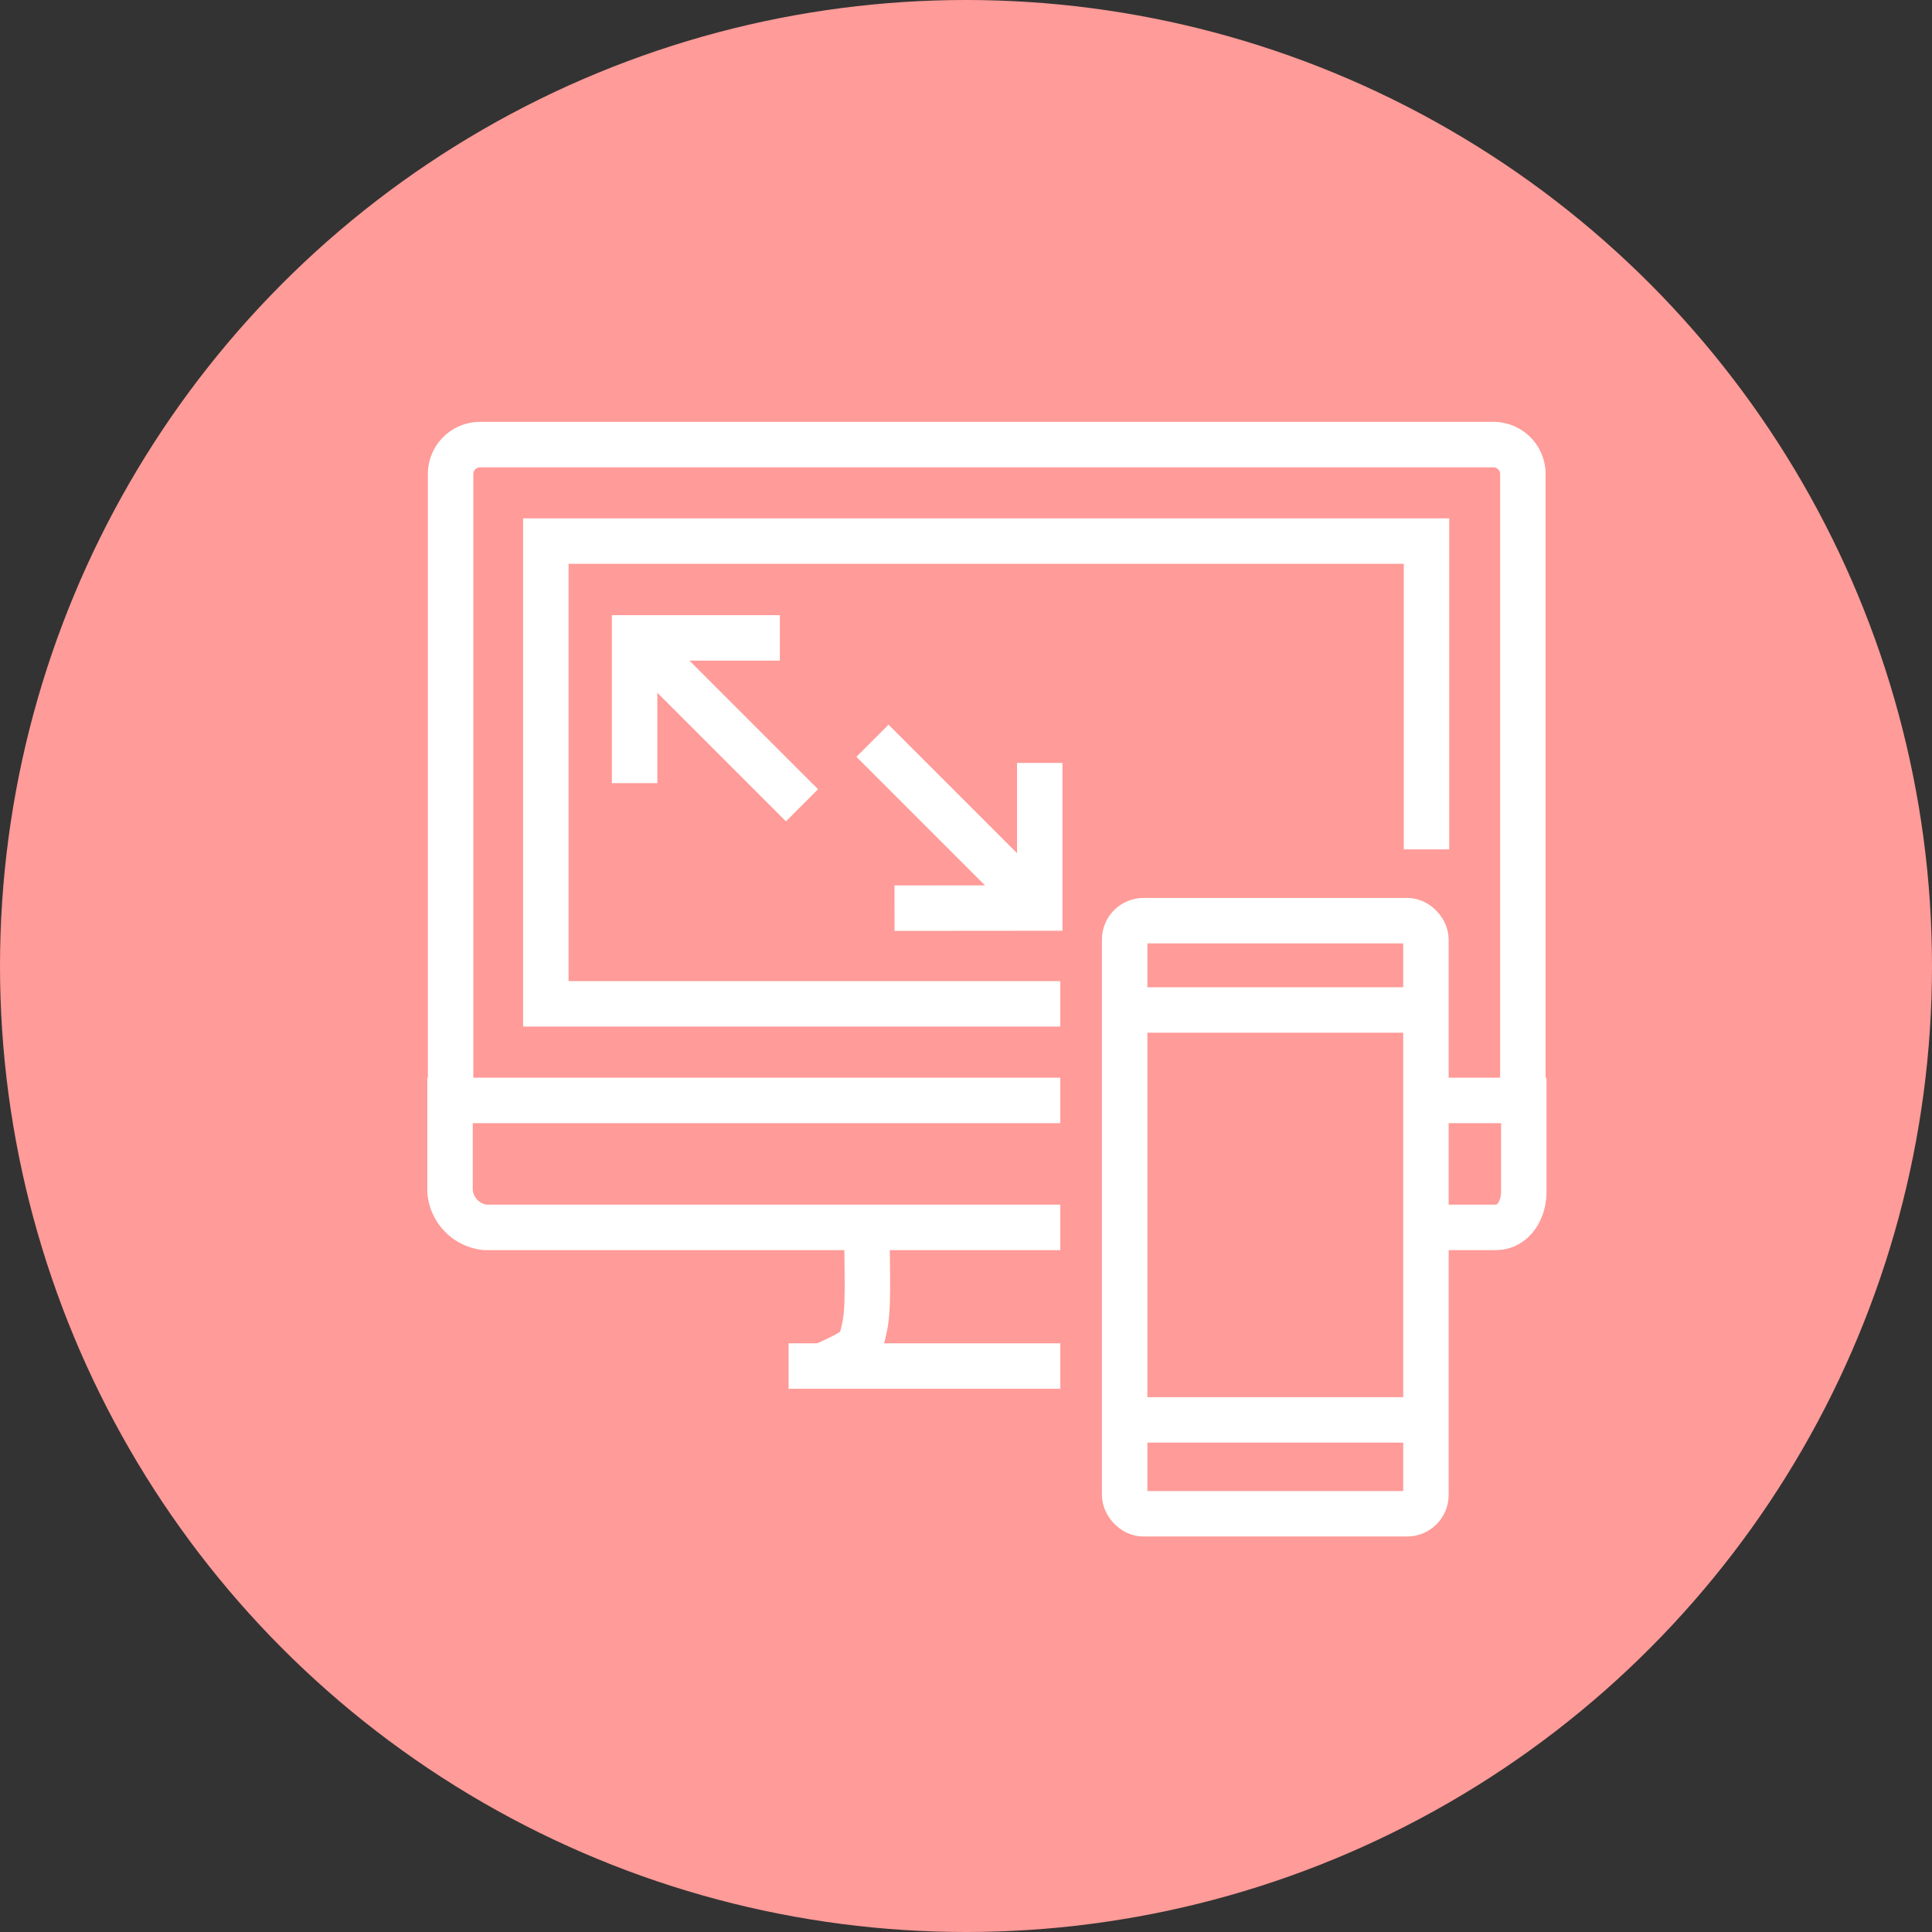 <svg xmlns="http://www.w3.org/2000/svg" viewBox="0 0 170 170"><rect x="0" y="0" width="170" height="170" fill="#333333" stroke="none"/><defs><style>.cls-1{fill:#ff9b98;}.cls-2,.cls-3{fill:none;stroke:#fff;stroke-width:4px;}.cls-3{stroke-miterlimit:10;}</style></defs><g id="Ebene_2" data-name="Ebene 2"><g id="Icons"><circle class="cls-1" cx="85" cy="85" r="85"></circle><polyline class="cls-2" points="78.71 79.91 91.49 79.9 91.49 67.13"></polyline><line class="cls-2" x1="90.73" y1="79.14" x2="76.77" y2="65.18"></line><polyline class="cls-2" points="68.62 56.13 55.84 56.13 55.84 68.91"></polyline><line class="cls-2" x1="56.37" y1="56.66" x2="70.57" y2="70.86"></line><path class="cls-2" d="M134,96.89V41.7a2.59,2.59,0,0,0-2.58-2.58H42.23a2.59,2.59,0,0,0-2.58,2.58V96.89"></path><polyline class="cls-2" points="93.3 88.33 48.03 88.33 48.03 47.61 125.52 47.61 125.52 74.74"></polyline><path class="cls-2" d="M93.3,96.83H39.6v8A3.47,3.47,0,0,0,42.69,108H93.3"></path><path class="cls-2" d="M126.8,108h4.84c1.53,0,2.44-1.56,2.44-3.09V96.83H126.8"></path><path class="cls-2" d="M76.34,108.08c-.16,2,.19,6.38-.23,8.53-.39,2-.66,2-1.71,2.61-.59.32-1.58.77-2.42,1.14h0"></path><line class="cls-2" x1="69.39" y1="120.2" x2="93.3" y2="120.2"></line><rect class="cls-3" x="98.96" y="81.01" width="26.51" height="52.19" rx="1.66"></rect><line class="cls-3" x1="124.91" y1="124.94" x2="99.53" y2="124.94"></line><line class="cls-3" x1="99.53" y1="88.87" x2="124.91" y2="88.87"></line></g></g></svg>